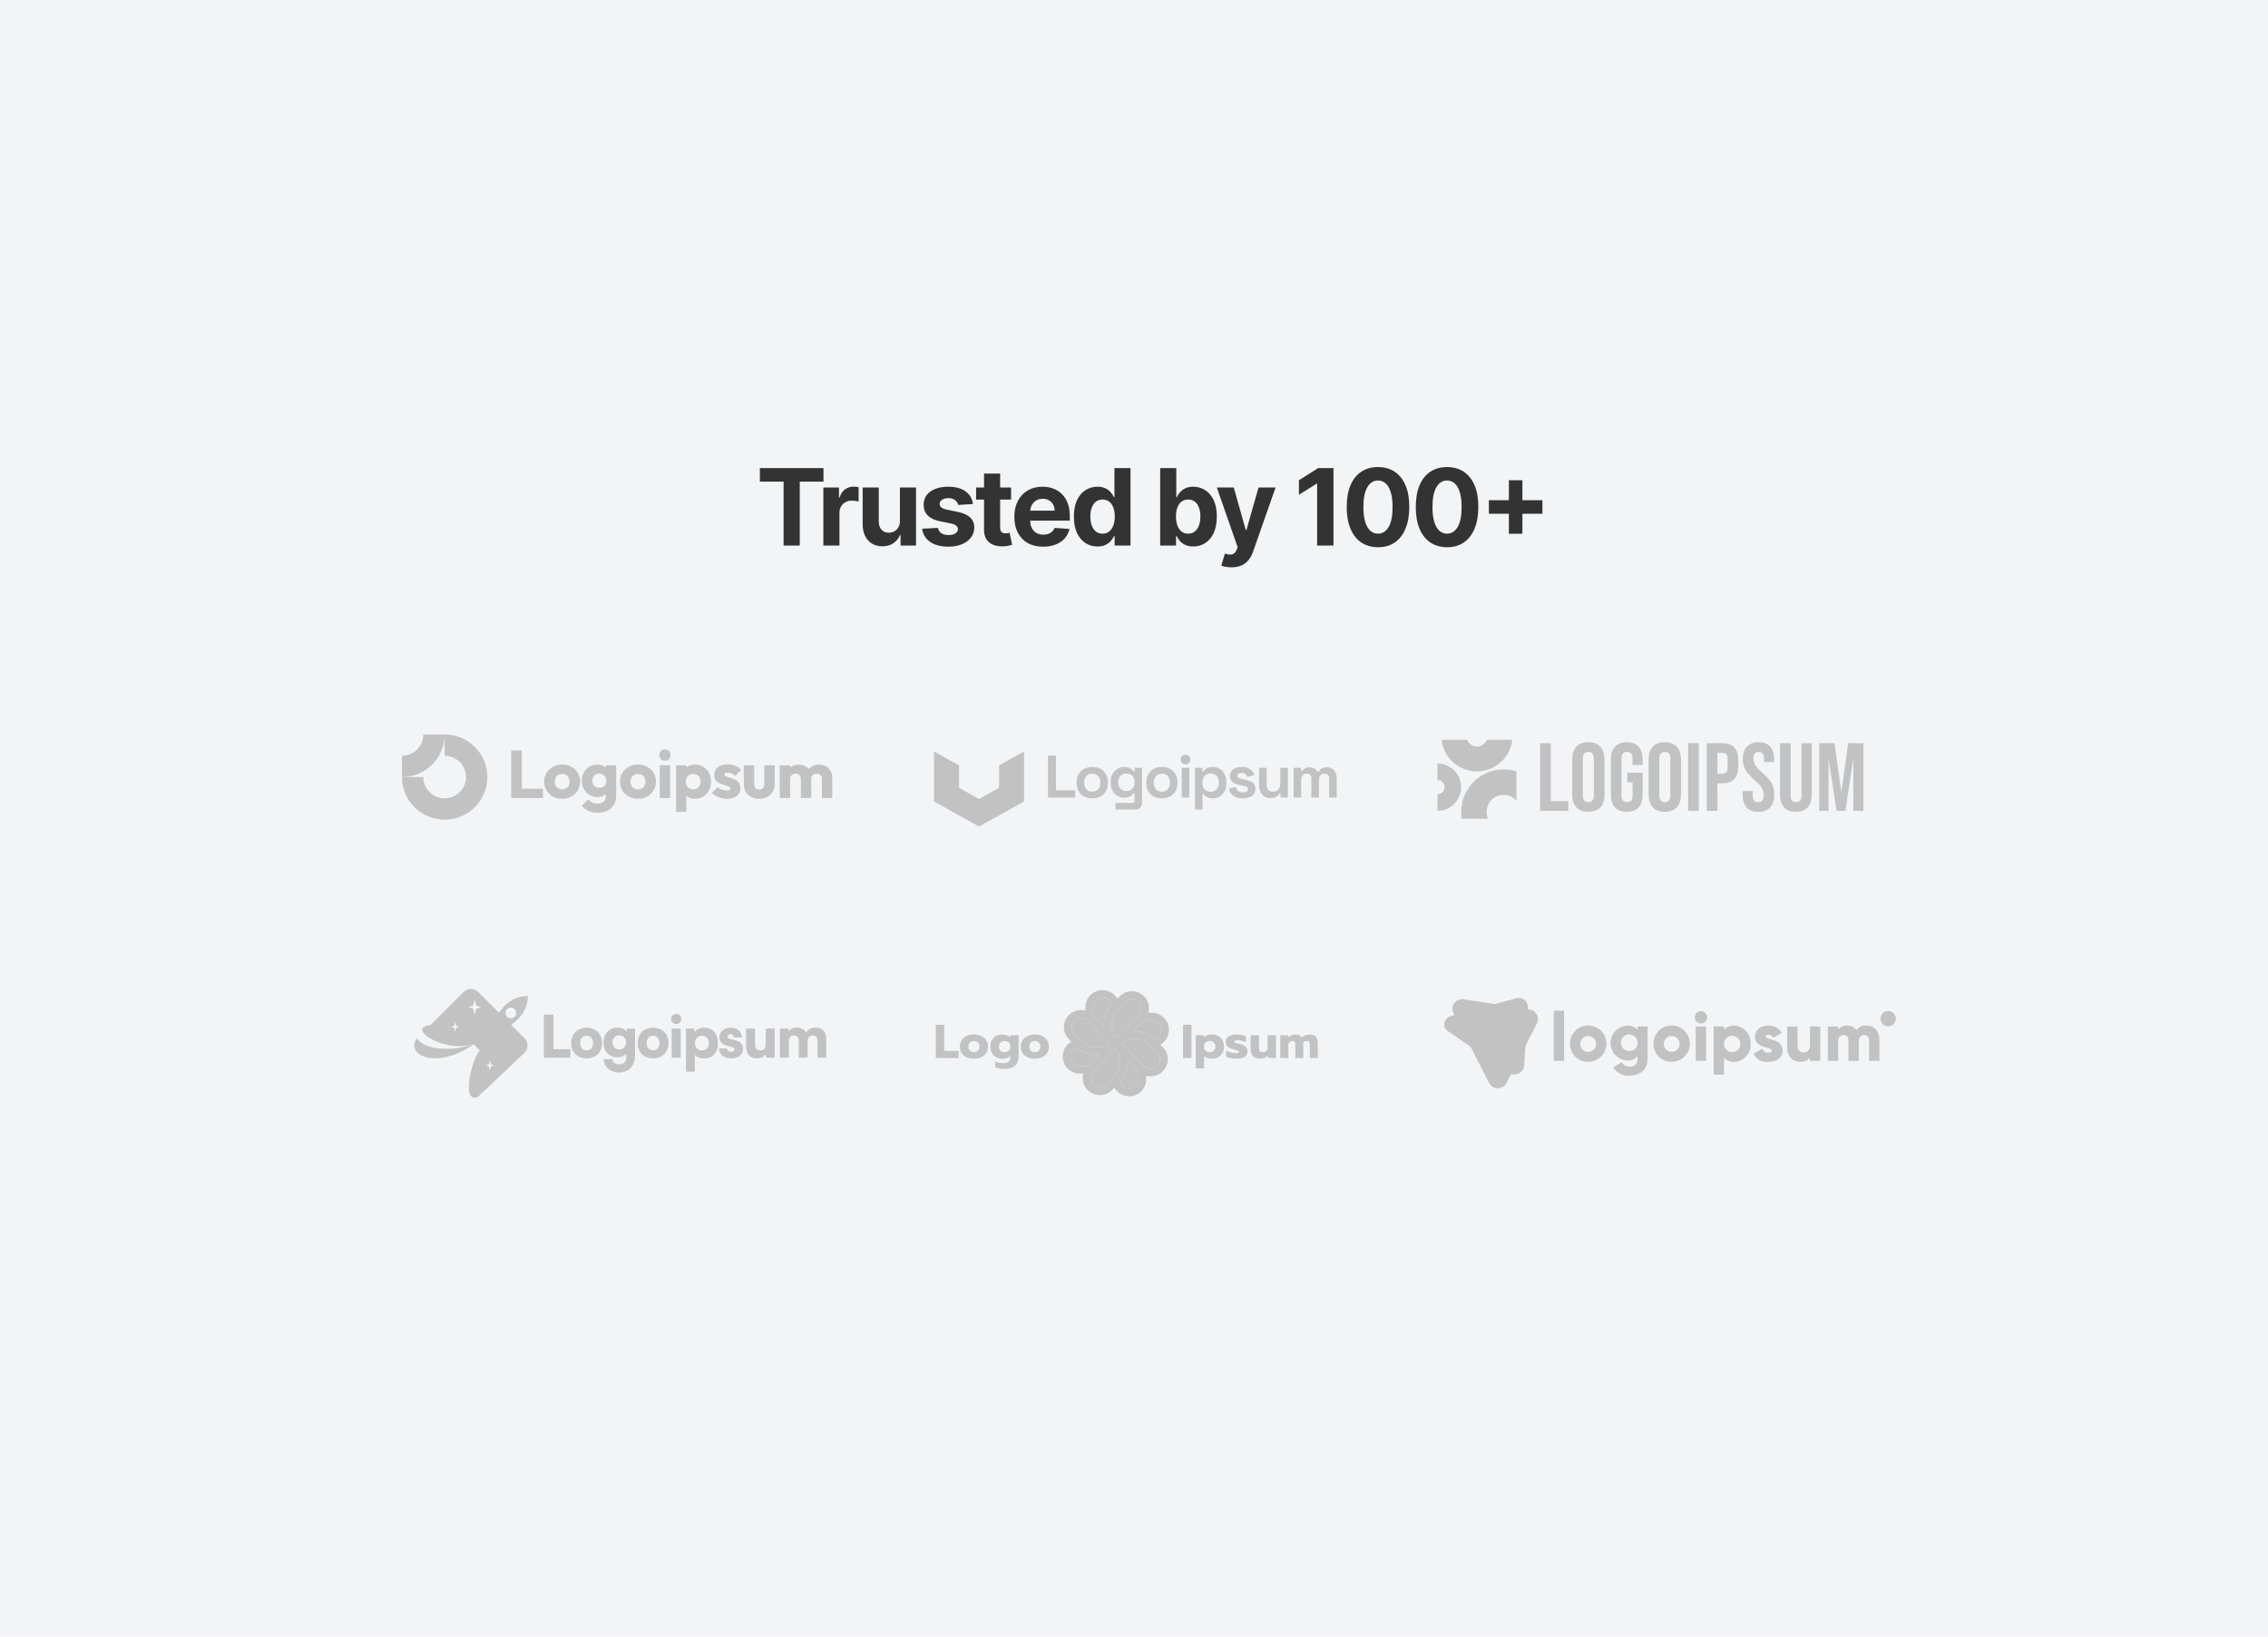 <svg width="852" height="615" viewBox="0 0 852 615" fill="none" xmlns="http://www.w3.org/2000/svg">
<rect width="852" height="615" fill="#F3F4F6"/>
<path d="M566.618 403.095L543.868 387.42C541.562 385.831 542.346 382.524 545.221 381.746L569.4 375.191C569.912 375.007 570.461 374.947 571.001 375.017C571.541 375.086 572.057 375.284 572.505 375.592C572.953 375.901 573.322 376.312 573.579 376.791C573.836 377.27 573.976 377.804 573.985 378.348L572.552 400.577C572.382 403.215 568.923 404.683 566.618 403.095Z" fill="#C2C2C2"/>
<path d="M559.402 406.964L545.999 380.784C545.693 380.185 545.558 379.513 545.61 378.842C545.661 378.172 545.897 377.528 546.292 376.983C546.686 376.438 547.224 376.012 547.845 375.753C548.466 375.493 549.147 375.41 549.813 375.513L574.651 379.342C575.223 379.43 575.766 379.653 576.235 379.991C576.704 380.33 577.086 380.775 577.349 381.289C577.612 381.804 577.75 382.374 577.75 382.952C577.749 383.53 577.612 384.099 577.349 384.614L565.906 406.965C565.599 407.563 565.133 408.064 564.559 408.414C563.985 408.763 563.326 408.948 562.654 408.948C561.982 408.948 561.323 408.763 560.749 408.413C560.175 408.063 559.709 407.562 559.402 406.964Z" fill="#C2C2C2"/>
<path d="M573.925 379.23L561.543 377.321L546.341 381.444L552.409 393.301L566.618 403.095C566.931 403.309 567.276 403.472 567.64 403.58L573.037 393.038L573.925 379.23Z" fill="#C2C2C2"/>
<path d="M636.642 382.29C636.642 381.83 636.778 381.381 637.034 380.998C637.289 380.616 637.653 380.318 638.078 380.142C638.503 379.966 638.971 379.92 639.423 380.01C639.874 380.1 640.289 380.321 640.614 380.646C640.939 380.971 641.161 381.385 641.251 381.836C641.341 382.287 641.295 382.754 641.118 383.179C640.942 383.604 640.644 383.967 640.261 384.222C639.879 384.478 639.429 384.614 638.969 384.614C638.353 384.608 637.765 384.361 637.33 383.926C636.895 383.492 636.648 382.904 636.642 382.29ZM637.03 385.75H640.909V398.663H637.03V385.75Z" fill="#C2C2C2"/>
<path d="M657.661 392.206C657.706 393.06 657.581 393.914 657.295 394.719C657.008 395.524 656.565 396.265 655.991 396.899C655.417 397.532 654.723 398.047 653.949 398.411C653.175 398.776 652.337 398.985 651.482 399.025C650.763 399.064 650.045 398.943 649.378 398.67C648.712 398.398 648.115 397.981 647.63 397.449V403.828H643.752V385.75H647.63V386.964C648.115 386.432 648.712 386.015 649.379 385.743C650.045 385.471 650.764 385.35 651.482 385.389C652.337 385.429 653.175 385.637 653.949 386.002C654.723 386.367 655.417 386.881 655.991 387.514C656.565 388.148 657.008 388.888 657.295 389.694C657.581 390.499 657.706 391.353 657.661 392.206ZM653.783 392.206C653.768 391.602 653.574 391.015 653.227 390.52C652.879 390.024 652.394 389.642 651.83 389.422C651.266 389.201 650.65 389.151 650.058 389.278C649.466 389.406 648.925 389.704 648.502 390.137C648.08 390.57 647.794 391.118 647.682 391.712C647.569 392.307 647.635 392.921 647.87 393.478C648.105 394.035 648.5 394.511 649.004 394.845C649.509 395.18 650.101 395.358 650.706 395.358C651.122 395.377 651.537 395.307 651.924 395.154C652.311 395.001 652.661 394.769 652.952 394.471C653.242 394.173 653.467 393.818 653.61 393.427C653.753 393.037 653.812 392.621 653.783 392.206Z" fill="#C2C2C2"/>
<path d="M669.63 394.787C669.63 397.757 667.045 399.023 664.252 399.023C663.125 399.125 661.992 398.886 661.001 398.338C660.01 397.79 659.207 396.958 658.694 395.948L662.055 394.038C662.192 394.505 662.484 394.91 662.884 395.187C663.284 395.464 663.767 395.595 664.252 395.558C665.183 395.558 665.647 395.273 665.647 394.758C665.647 393.337 659.288 394.086 659.288 389.618C659.288 386.803 661.666 385.383 664.36 385.383C665.371 385.351 666.372 385.591 667.258 386.077C668.145 386.563 668.885 387.277 669.401 388.146L666.093 389.928C665.948 389.589 665.706 389.3 665.398 389.097C665.09 388.895 664.729 388.787 664.36 388.788C663.688 388.788 663.275 389.041 663.275 389.511C663.271 390.993 669.63 390.012 669.63 394.787Z" fill="#C2C2C2"/>
<path d="M683.804 385.75V398.663H679.926V397.447C679.479 397.983 678.909 398.405 678.266 398.679C677.625 398.952 676.926 399.07 676.229 399.023C673.618 399.023 671.395 397.163 671.395 393.676V385.75H675.272V393.111C675.239 393.419 675.275 393.73 675.375 394.023C675.475 394.316 675.638 394.583 675.852 394.807C676.066 395.031 676.326 395.205 676.614 395.318C676.903 395.431 677.213 395.48 677.522 395.461C678.944 395.461 679.931 394.635 679.931 392.801V385.75H683.804Z" fill="#C2C2C2"/>
<path d="M706.032 390.733V398.662H702.154V391.07C702.154 389.779 701.533 388.952 700.292 388.952C698.999 388.952 698.276 389.857 698.276 391.38V398.662H694.397V391.07C694.397 389.779 693.777 388.952 692.535 388.952C691.243 388.952 690.519 389.857 690.519 391.38V398.662H686.641V385.75H690.525V386.933C690.927 386.406 691.455 385.989 692.06 385.718C692.665 385.447 693.329 385.332 693.99 385.384C694.653 385.352 695.315 385.491 695.909 385.79C696.502 386.089 697.008 386.536 697.377 387.088C697.807 386.51 698.376 386.051 699.032 385.753C699.687 385.455 700.409 385.328 701.127 385.384C704.094 385.389 706.032 387.506 706.032 390.733Z" fill="#C2C2C2"/>
<path d="M709.318 385.671C710.908 385.671 712.196 384.383 712.196 382.795C712.196 381.207 710.908 379.92 709.318 379.92C707.727 379.92 706.439 381.207 706.439 382.795C706.439 384.383 707.727 385.671 709.318 385.671Z" fill="#C2C2C2"/>
<path d="M583.695 379.811H587.574V398.663H583.695V379.811ZM589.771 392.207C589.767 390.853 590.165 389.528 590.914 388.401C591.664 387.273 592.732 386.393 593.983 385.872C595.234 385.351 596.612 385.212 597.941 385.474C599.271 385.735 600.493 386.385 601.453 387.341C602.413 388.297 603.067 389.515 603.333 390.843C603.599 392.17 603.465 393.547 602.947 394.798C602.43 396.049 601.552 397.118 600.425 397.871C599.299 398.623 597.974 399.025 596.619 399.025C595.719 399.035 594.826 398.865 593.992 398.526C593.158 398.187 592.4 397.686 591.763 397.051C591.125 396.416 590.621 395.661 590.279 394.829C589.937 393.997 589.764 393.106 589.771 392.207ZM599.596 392.207C599.581 391.623 599.394 391.056 599.058 390.578C598.722 390.1 598.253 389.731 597.708 389.518C597.163 389.305 596.568 389.257 595.996 389.38C595.425 389.504 594.902 389.792 594.494 390.211C594.086 390.629 593.81 391.158 593.702 391.732C593.593 392.306 593.656 392.899 593.883 393.438C594.11 393.976 594.492 394.435 594.979 394.759C595.466 395.082 596.038 395.254 596.622 395.254C597.023 395.266 597.422 395.194 597.793 395.044C598.164 394.894 598.5 394.669 598.78 394.382C599.06 394.096 599.278 393.755 599.419 393.38C599.56 393.006 599.622 392.606 599.601 392.207H599.596ZM618.934 385.747V398.014C618.934 402.353 615.547 404.186 612.109 404.186C610.899 404.277 609.687 404.033 608.606 403.482C607.525 402.931 606.617 402.093 605.981 401.061L609.29 399.149C609.557 399.688 609.982 400.133 610.509 400.424C611.036 400.715 611.639 400.838 612.238 400.777C612.62 400.829 613.009 400.795 613.377 400.677C613.744 400.558 614.08 400.36 614.36 400.094C614.64 399.829 614.856 399.505 614.994 399.145C615.132 398.785 615.187 398.398 615.155 398.014V396.826C614.7 397.381 614.122 397.822 613.467 398.113C612.811 398.405 612.096 398.539 611.38 398.505C609.673 398.451 608.055 397.737 606.866 396.513C605.678 395.288 605.014 393.65 605.014 391.945C605.014 390.24 605.678 388.602 606.866 387.377C608.055 386.153 609.673 385.439 611.38 385.386C612.096 385.351 612.811 385.485 613.467 385.777C614.122 386.068 614.7 386.509 615.155 387.064V385.747H618.934ZM615.16 391.944C615.185 391.321 615.024 390.704 614.695 390.173C614.367 389.642 613.887 389.221 613.317 388.964C612.748 388.708 612.114 388.627 611.498 388.733C610.883 388.839 610.313 389.127 609.862 389.559C609.411 389.991 609.099 390.548 608.968 391.158C608.837 391.769 608.891 392.404 609.124 392.983C609.357 393.562 609.758 394.059 610.276 394.408C610.793 394.758 611.404 394.945 612.029 394.945C612.436 394.974 612.845 394.917 613.229 394.778C613.613 394.639 613.964 394.422 614.259 394.14C614.554 393.857 614.787 393.517 614.942 393.139C615.097 392.762 615.171 392.356 615.16 391.948V391.944ZM621.13 392.198C621.126 390.844 621.524 389.519 622.274 388.392C623.024 387.264 624.092 386.384 625.342 385.863C626.593 385.342 627.971 385.204 629.301 385.465C630.63 385.727 631.853 386.376 632.812 387.332C633.772 388.288 634.427 389.506 634.693 390.834C634.959 392.161 634.824 393.538 634.307 394.789C633.789 396.04 632.911 397.109 631.785 397.862C630.658 398.615 629.333 399.016 627.978 399.016C627.079 399.026 626.186 398.856 625.353 398.518C624.52 398.18 623.763 397.679 623.125 397.045C622.488 396.411 621.983 395.657 621.641 394.826C621.298 393.995 621.125 393.105 621.13 392.207V392.198ZM630.955 392.198C630.94 391.614 630.753 391.047 630.418 390.568C630.082 390.089 629.612 389.72 629.067 389.507C628.522 389.294 627.926 389.246 627.354 389.369C626.782 389.492 626.259 389.781 625.851 390.2C625.443 390.618 625.167 391.148 625.058 391.722C624.95 392.297 625.013 392.89 625.24 393.429C625.468 393.967 625.849 394.427 626.337 394.75C626.824 395.073 627.397 395.245 627.982 395.245C628.381 395.256 628.778 395.184 629.148 395.034C629.518 394.884 629.854 394.66 630.133 394.374C630.412 394.089 630.629 393.749 630.771 393.376C630.912 393.003 630.975 392.605 630.955 392.207V392.198Z" fill="#C2C2C2"/>
<path fill-rule="evenodd" clip-rule="evenodd" d="M422.676 376.407C424.064 375.02 426.314 375.02 427.701 376.407C429.089 377.795 429.089 380.045 427.701 381.433L419.241 389.894C416.811 386.638 417.075 382.008 420.032 379.051L422.676 376.407Z" fill="#C2C2C2"/>
<path fill-rule="evenodd" clip-rule="evenodd" d="M434.771 395.497C436.159 396.884 436.159 399.134 434.771 400.522C433.384 401.91 431.133 401.91 429.746 400.522L421.285 392.061C424.54 389.632 429.17 389.896 432.127 392.853L434.771 395.497Z" fill="#C2C2C2"/>
<path fill-rule="evenodd" clip-rule="evenodd" d="M415.682 407.592C414.294 408.98 412.044 408.98 410.657 407.592C409.269 406.205 409.269 403.955 410.657 402.567L419.117 394.106C421.547 397.362 421.283 401.992 418.326 404.949L415.682 407.592Z" fill="#C2C2C2"/>
<path fill-rule="evenodd" clip-rule="evenodd" d="M403.586 388.503C402.198 387.115 402.198 384.865 403.586 383.477C404.974 382.09 407.224 382.09 408.612 383.477L417.073 391.938C413.817 394.367 409.187 394.104 406.23 391.147L403.586 388.503Z" fill="#C2C2C2"/>
<path fill-rule="evenodd" clip-rule="evenodd" d="M420.785 406.556C422.831 404.281 423.782 401.37 423.638 398.503L427.701 402.567C427.711 402.577 427.721 402.587 427.732 402.597V405.498C427.732 407.461 426.141 409.052 424.178 409.052C422.584 409.052 421.235 408.002 420.785 406.556Z" fill="#C2C2C2"/>
<path fill-rule="evenodd" clip-rule="evenodd" d="M404.623 393.606C406.898 395.652 409.809 396.603 412.676 396.459L408.612 400.523C408.602 400.533 408.592 400.543 408.582 400.553H405.681C403.718 400.553 402.127 398.962 402.127 396.999C402.127 395.405 403.177 394.056 404.623 393.606Z" fill="#C2C2C2"/>
<path fill-rule="evenodd" clip-rule="evenodd" d="M433.735 390.394C431.46 388.348 428.549 387.397 425.683 387.541L429.746 383.478C429.756 383.468 429.766 383.457 429.776 383.447H432.677C434.64 383.447 436.231 385.038 436.231 387.001C436.231 388.595 435.181 389.944 433.735 390.394Z" fill="#C2C2C2"/>
<path fill-rule="evenodd" clip-rule="evenodd" d="M417.573 377.444C415.527 379.719 414.576 382.63 414.72 385.497L410.656 381.433C410.646 381.423 410.636 381.413 410.626 381.403V378.502C410.626 376.539 412.217 374.948 414.18 374.948C415.774 374.948 417.123 375.998 417.573 377.444Z" fill="#C2C2C2"/>
<path fill-rule="evenodd" clip-rule="evenodd" d="M414.18 372.057C410.621 372.057 407.735 374.943 407.735 378.502V379.756C405.594 379.196 403.221 379.755 401.542 381.433C399.026 383.95 399.026 388.031 401.542 390.548L402.429 391.434C400.519 392.553 399.236 394.626 399.236 396.999C399.236 400.559 402.122 403.444 405.681 403.444H406.935C406.375 405.586 406.934 407.959 408.612 409.637C411.129 412.154 415.21 412.154 417.727 409.637L420.371 406.993C422.703 404.661 423.792 401.557 423.638 398.503L427.702 402.567C430.219 405.084 434.299 405.084 436.816 402.567C439.333 400.05 439.333 395.969 436.816 393.452L435.93 392.566C437.839 391.448 439.122 389.374 439.122 387.001C439.122 383.442 436.236 380.556 432.677 380.556H431.424C431.983 378.415 431.424 376.041 429.746 374.363C427.229 371.846 423.149 371.846 420.632 374.363L417.988 377.007C415.656 379.339 414.567 382.443 414.72 385.497L410.657 381.433C410.647 381.423 410.637 381.413 410.626 381.403V378.502C410.626 376.539 412.217 374.948 414.18 374.948C415.774 374.948 417.123 375.998 417.573 377.444C417.707 377.295 417.845 377.15 417.988 377.007L419.745 375.25C418.627 373.34 416.553 372.057 414.18 372.057ZM429.776 383.447C429.766 383.457 429.756 383.468 429.746 383.478L425.683 387.541C428.549 387.397 431.46 388.348 433.735 390.394C435.181 389.944 436.231 388.595 436.231 387.001C436.231 385.038 434.64 383.447 432.677 383.447H429.776ZM408.582 400.553C408.592 400.543 408.602 400.533 408.612 400.522L412.676 396.459C409.809 396.603 406.898 395.652 404.623 393.606C403.177 394.056 402.128 395.405 402.128 396.999C402.128 398.962 403.719 400.553 405.681 400.553H408.582ZM424.179 411.943C421.805 411.943 419.732 410.66 418.613 408.751L420.371 406.993C420.513 406.85 420.652 406.705 420.785 406.556C421.235 408.002 422.584 409.052 424.179 409.052C426.141 409.052 427.732 407.461 427.732 405.498V402.597C428.565 403.419 429.566 403.968 430.623 404.245V405.498C430.623 409.058 427.738 411.943 424.179 411.943ZM427.702 376.408C426.314 375.02 424.064 375.02 422.676 376.408L420.032 379.051C417.075 382.008 416.812 386.639 419.241 389.894L427.702 381.433C429.089 380.045 429.089 377.795 427.702 376.408ZM434.771 400.522C436.159 399.135 436.159 396.885 434.771 395.497L432.128 392.853C429.171 389.896 424.541 389.632 421.285 392.061L429.746 400.522C431.134 401.91 433.384 401.91 434.771 400.522ZM415.682 407.592C414.295 408.98 412.045 408.98 410.657 407.592C409.269 406.205 409.269 403.955 410.657 402.567L419.118 394.106C421.547 397.362 421.283 401.992 418.326 404.949L415.682 407.592ZM403.587 383.478C402.199 384.866 402.199 387.116 403.587 388.503L406.231 391.147C409.188 394.104 413.818 394.368 417.073 391.939L408.612 383.478C407.225 382.09 404.975 382.09 403.587 383.478Z" fill="#C2C2C2"/>
<path d="M351.533 385.09H354.693V394.911H360.122V397.572H351.533V385.09Z" fill="#C2C2C2"/>
<path d="M365.86 397.839C364.801 397.839 363.872 397.649 363.075 397.268C362.277 396.875 361.658 396.339 361.218 395.661C360.789 394.97 360.575 394.179 360.575 393.286C360.575 392.393 360.789 391.607 361.218 390.929C361.658 390.238 362.277 389.703 363.075 389.322C363.872 388.929 364.801 388.732 365.86 388.732C366.92 388.732 367.848 388.929 368.646 389.322C369.444 389.703 370.057 390.238 370.485 390.929C370.926 391.607 371.146 392.393 371.146 393.286C371.146 394.179 370.926 394.97 370.485 395.661C370.057 396.339 369.444 396.875 368.646 397.268C367.848 397.649 366.92 397.839 365.86 397.839ZM365.86 395.393C366.491 395.393 366.991 395.208 367.36 394.839C367.741 394.458 367.932 393.941 367.932 393.286C367.932 392.631 367.741 392.119 367.36 391.75C366.991 391.369 366.491 391.179 365.86 391.179C365.229 391.179 364.723 391.369 364.343 391.75C363.973 392.119 363.789 392.631 363.789 393.286C363.789 393.941 363.973 394.458 364.343 394.839C364.723 395.208 365.229 395.393 365.86 395.393Z" fill="#C2C2C2"/>
<path d="M377.049 401.679C376.478 401.679 375.901 401.625 375.317 401.518C374.746 401.411 374.252 401.268 373.835 401.089V398.911C374.776 399.315 375.847 399.518 377.049 399.518C377.918 399.518 378.543 399.339 378.924 398.982C379.317 398.625 379.514 398.101 379.514 397.411V396.893C379.168 397.191 378.74 397.423 378.228 397.589C377.728 397.756 377.192 397.839 376.621 397.839C375.716 397.839 374.919 397.649 374.228 397.268C373.538 396.887 372.996 396.351 372.603 395.661C372.222 394.97 372.032 394.179 372.032 393.286C372.032 392.381 372.222 391.584 372.603 390.893C372.984 390.203 373.52 389.673 374.21 389.304C374.901 388.923 375.692 388.732 376.585 388.732C377.811 388.732 378.823 389.107 379.621 389.857V389H382.656V396.982C382.656 398.47 382.198 399.625 381.281 400.446C380.377 401.268 378.966 401.679 377.049 401.679ZM377.407 395.411C377.895 395.411 378.329 395.286 378.71 395.036C379.091 394.786 379.359 394.453 379.514 394.036V392.536C379.347 392.119 379.073 391.792 378.692 391.554C378.311 391.304 377.883 391.179 377.407 391.179C376.764 391.179 376.246 391.369 375.853 391.75C375.46 392.119 375.264 392.625 375.264 393.268C375.264 393.923 375.46 394.447 375.853 394.839C376.246 395.22 376.764 395.411 377.407 395.411Z" fill="#C2C2C2"/>
<path d="M388.739 397.839C387.68 397.839 386.751 397.649 385.954 397.268C385.156 396.875 384.537 396.339 384.097 395.661C383.668 394.97 383.454 394.179 383.454 393.286C383.454 392.393 383.668 391.607 384.097 390.929C384.537 390.238 385.156 389.703 385.954 389.322C386.751 388.929 387.68 388.732 388.739 388.732C389.799 388.732 390.727 388.929 391.525 389.322C392.322 389.703 392.936 390.238 393.364 390.929C393.805 391.607 394.025 392.393 394.025 393.286C394.025 394.179 393.805 394.97 393.364 395.661C392.936 396.339 392.322 396.875 391.525 397.268C390.727 397.649 389.799 397.839 388.739 397.839ZM388.739 395.393C389.37 395.393 389.87 395.208 390.239 394.839C390.62 394.458 390.811 393.941 390.811 393.286C390.811 392.631 390.62 392.119 390.239 391.75C389.87 391.369 389.37 391.179 388.739 391.179C388.108 391.179 387.602 391.369 387.221 391.75C386.852 392.119 386.668 392.631 386.668 393.286C386.668 393.941 386.852 394.458 387.221 394.839C387.602 395.208 388.108 395.393 388.739 395.393Z" fill="#C2C2C2"/>
<path d="M444.432 385.09H447.593V397.572H444.432V385.09Z" fill="#C2C2C2"/>
<path d="M449.193 389H452.229V389.857C453.026 389.107 454.038 388.732 455.264 388.732C456.157 388.732 456.949 388.923 457.639 389.304C458.33 389.673 458.865 390.203 459.246 390.893C459.627 391.572 459.818 392.363 459.818 393.268C459.818 394.161 459.627 394.958 459.246 395.661C458.865 396.351 458.33 396.887 457.639 397.268C456.961 397.649 456.169 397.839 455.264 397.839C454.693 397.839 454.145 397.75 453.622 397.571C453.11 397.405 452.681 397.173 452.336 396.875V401.482H449.193V389ZM454.443 395.393C455.086 395.393 455.604 395.203 455.996 394.822C456.389 394.441 456.586 393.923 456.586 393.268C456.586 392.613 456.389 392.101 455.996 391.732C455.604 391.351 455.086 391.161 454.443 391.161C453.967 391.161 453.538 391.286 453.157 391.536C452.776 391.774 452.503 392.101 452.336 392.518V394.036C452.503 394.453 452.776 394.786 453.157 395.036C453.538 395.274 453.967 395.393 454.443 395.393Z" fill="#C2C2C2"/>
<path d="M464.503 397.839C463.813 397.839 463.093 397.768 462.343 397.625C461.593 397.494 460.997 397.304 460.557 397.054V394.75C461.045 395.036 461.628 395.274 462.307 395.464C462.997 395.643 463.628 395.732 464.2 395.732C464.616 395.732 464.92 395.702 465.11 395.643C465.301 395.583 465.396 395.464 465.396 395.286C465.396 395.143 465.331 395.03 465.2 394.947C465.081 394.851 464.854 394.756 464.521 394.661C464.2 394.554 463.825 394.441 463.396 394.322C462.67 394.107 462.099 393.887 461.682 393.661C461.265 393.435 460.956 393.149 460.753 392.804C460.551 392.459 460.45 392.024 460.45 391.5C460.45 390.572 460.813 389.881 461.539 389.429C462.277 388.965 463.283 388.732 464.557 388.732C465.176 388.732 465.825 388.798 466.503 388.929C467.194 389.06 467.711 389.232 468.057 389.447V391.715C467.7 391.476 467.223 391.28 466.628 391.125C466.045 390.97 465.497 390.893 464.985 390.893C464.581 390.893 464.265 390.935 464.039 391.018C463.813 391.09 463.7 391.22 463.7 391.411C463.7 391.59 463.813 391.726 464.039 391.822C464.265 391.917 464.67 392.036 465.253 392.179C465.634 392.274 465.795 392.316 465.735 392.304C466.497 392.506 467.086 392.732 467.503 392.982C467.92 393.232 468.211 393.53 468.378 393.875C468.557 394.208 468.646 394.637 468.646 395.161C468.646 395.982 468.289 396.637 467.575 397.125C466.872 397.601 465.848 397.839 464.503 397.839Z" fill="#C2C2C2"/>
<path d="M473.338 397.84C472.16 397.84 471.273 397.512 470.678 396.857C470.095 396.203 469.803 395.34 469.803 394.268V389H472.946V393.911C472.946 394.899 473.392 395.393 474.285 395.393C474.69 395.393 475.059 395.298 475.392 395.107C475.725 394.917 475.999 394.637 476.213 394.268V389H479.356V397.572H476.321V396.643C475.952 397.036 475.505 397.334 474.981 397.536C474.458 397.738 473.91 397.84 473.338 397.84Z" fill="#C2C2C2"/>
<path d="M480.965 389H483.876V389.929C484.233 389.548 484.644 389.256 485.108 389.054C485.572 388.84 486.066 388.732 486.59 388.732C487.233 388.732 487.745 388.828 488.126 389.018C488.519 389.209 488.834 389.494 489.072 389.875C489.429 389.518 489.864 389.238 490.376 389.036C490.888 388.834 491.406 388.732 491.929 388.732C493.06 388.732 493.864 389.024 494.34 389.607C494.816 390.179 495.054 391.006 495.054 392.089V397.571H492.054V392.536C492.054 392.06 491.965 391.715 491.786 391.5C491.608 391.286 491.31 391.179 490.894 391.179C490.358 391.179 489.923 391.369 489.59 391.75C489.602 391.953 489.608 392.262 489.608 392.679V397.571H486.608V392.411C486.608 391.97 486.531 391.655 486.376 391.465C486.221 391.274 485.947 391.179 485.555 391.179C484.947 391.179 484.424 391.518 483.983 392.197V397.571H480.965V389Z" fill="#C2C2C2"/>
<path fill-rule="evenodd" clip-rule="evenodd" d="M179.605 372.724C178.111 371.231 175.689 371.231 174.196 372.725L161.735 385.192L161.724 385.188L161.685 385.193C161.701 385.2 161.717 385.208 161.733 385.216C159.547 385.445 158.619 386.102 158.609 386.945C158.613 387.259 158.741 387.598 158.978 387.95L158.966 387.961C160.954 390.959 170.799 394.913 177.764 392.234C172.544 394.844 160.25 395.361 156.639 390.293C155.855 391.142 155.527 392.256 155.651 393.328C156.605 398.585 167.269 400.019 177.933 392.402L180.241 394.71C177.369 397.66 173.128 414.797 179.43 412.18C179.58 412.079 179.707 411.988 179.879 411.857L180.16 411.592C180.144 411.596 180.128 411.6 180.112 411.604L196.992 395.668C198.559 394.188 198.595 391.706 197.07 390.182L179.605 372.724ZM177.766 377.917L178.343 375.61L178.92 377.917L180.651 378.494L178.92 379.071L178.343 381.379L177.766 379.071L176.036 378.494L177.766 377.917ZM170.625 385.451L171.01 383.912L171.395 385.451L172.549 385.835L171.395 386.22L171.01 387.758L170.625 386.22L169.472 385.835L170.625 385.451ZM184.021 398.428L183.636 399.966L182.483 400.351L183.636 400.735L184.021 402.274L184.406 400.735L185.56 400.351L184.406 399.966L184.021 398.428Z" fill="#C2C2C2"/>
<path d="M207.898 381.275H204.316V397.439H214.232V394.271H207.898V381.275Z" fill="#C2C2C2"/>
<path d="M214.574 391.956C214.574 395.407 216.89 397.701 220.384 397.701C223.857 397.701 226.172 395.407 226.172 391.956C226.172 388.505 223.857 386.19 220.384 386.19C216.89 386.19 214.574 388.505 214.574 391.956ZM217.96 391.934C217.96 390.296 218.921 389.204 220.384 389.204C221.826 389.204 222.787 390.296 222.787 391.934C222.787 393.594 221.826 394.687 220.384 394.687C218.921 394.687 217.96 393.594 217.96 391.934Z" fill="#C2C2C2"/>
<path d="M226.714 391.782C226.714 395.08 228.854 397.308 231.89 397.308C233.354 397.308 234.62 396.784 235.254 395.932V397.439C235.254 398.946 234.315 399.951 232.655 399.951C231.169 399.951 230.143 399.252 230.077 398.007H226.67C226.976 400.999 229.291 403.009 232.458 403.009C236.193 403.009 238.552 400.584 238.552 396.74V386.518H235.516L235.341 387.632C234.73 386.736 233.441 386.146 231.956 386.146C228.898 386.146 226.714 388.44 226.714 391.782ZM230.121 391.694C230.121 390.122 231.169 389.073 232.502 389.073C234.053 389.073 235.188 390.1 235.188 391.694C235.188 393.289 234.074 394.381 232.524 394.381C231.191 394.381 230.121 393.289 230.121 391.694Z" fill="#C2C2C2"/>
<path d="M239.533 391.956C239.533 395.407 241.848 397.701 245.343 397.701C248.816 397.701 251.131 395.407 251.131 391.956C251.131 388.505 248.816 386.19 245.343 386.19C241.848 386.19 239.533 388.505 239.533 391.956ZM242.918 391.934C242.918 390.296 243.879 389.204 245.343 389.204C246.784 389.204 247.745 390.296 247.745 391.934C247.745 393.594 246.784 394.687 245.343 394.687C243.879 394.687 242.918 393.594 242.918 391.934Z" fill="#C2C2C2"/>
<path d="M254.031 384.814C255.079 384.814 255.931 383.962 255.931 382.892C255.931 381.822 255.079 380.992 254.031 380.992C252.961 380.992 252.109 381.822 252.109 382.892C252.109 383.962 252.961 384.814 254.031 384.814ZM252.327 397.439H255.713V386.518H252.327V397.439Z" fill="#C2C2C2"/>
<path d="M257.683 402.681H261.003V396.346C261.637 397.176 263.078 397.744 264.586 397.744C267.84 397.744 269.806 395.254 269.718 391.803C269.631 388.287 267.6 386.168 264.564 386.168C263.013 386.168 261.55 386.845 260.938 387.85L260.763 386.517H257.683V402.681ZM261.069 391.978C261.069 390.34 262.161 389.248 263.734 389.248C265.328 389.248 266.333 390.362 266.333 391.978C266.333 393.594 265.328 394.708 263.734 394.708C262.161 394.708 261.069 393.616 261.069 391.978Z" fill="#C2C2C2"/>
<path d="M270.077 393.987C270.164 396.194 271.912 397.722 274.664 397.722C277.307 397.722 279.142 396.325 279.142 394.075C279.142 392.459 278.18 391.388 276.389 390.951L274.445 390.471C273.746 390.296 273.31 390.121 273.31 389.554C273.31 388.986 273.768 388.614 274.445 388.614C275.21 388.614 275.712 389.117 275.69 389.859H278.727C278.639 387.588 276.914 386.168 274.511 386.168C272.086 386.168 270.274 387.61 270.274 389.794C270.274 391.257 271.082 392.459 273.244 393.026L275.166 393.529C275.734 393.682 275.974 393.944 275.974 394.315C275.974 394.861 275.472 395.211 274.62 395.211C273.637 395.211 273.113 394.752 273.113 393.987H270.077Z" fill="#C2C2C2"/>
<path d="M284.29 397.723C285.623 397.723 286.955 397.111 287.632 396.215L287.851 397.439H291.018V386.518H287.654V392.197C287.654 393.835 287.173 394.73 285.623 394.73C284.421 394.73 283.635 394.184 283.635 392.153V386.518H280.271V393.376C280.271 395.975 281.713 397.723 284.29 397.723Z" fill="#C2C2C2"/>
<path d="M296.352 397.439V391.476C296.352 389.641 297.335 389.117 298.296 389.117C299.366 389.117 300.065 389.772 300.065 391.126V397.439H303.385V391.476C303.385 389.619 304.346 389.095 305.307 389.095C306.377 389.095 307.098 389.75 307.098 391.126V397.439H310.375V390.296C310.375 387.806 309.064 386.146 306.246 386.146C304.674 386.146 303.385 386.911 302.817 388.09C302.162 386.911 301.026 386.146 299.213 386.146C298.012 386.146 296.898 386.692 296.243 387.566L296.112 386.518H292.966V397.439H296.352Z" fill="#C2C2C2"/>
<path fill-rule="evenodd" clip-rule="evenodd" d="M198.292 374.251C194.683 374.251 191.261 375.854 188.95 378.627L180.731 388.49L185.477 381.37L177.599 384.747C176.599 385.176 176.348 386.479 177.117 387.249L179.653 389.784L178.358 391.337L181.206 394.185L182.759 392.89L185.294 395.426C186.064 396.195 187.368 395.944 187.796 394.944L191.173 387.066L184.054 391.812L193.916 383.593C196.689 381.282 198.292 377.86 198.292 374.251ZM190.461 382.083C191.247 382.869 192.522 382.869 193.308 382.083C194.095 381.296 194.095 380.021 193.308 379.235C192.522 378.449 191.247 378.449 190.461 379.235C189.674 380.021 189.674 381.296 190.461 382.083Z" fill="#C2C2C2"/>
<path opacity="0.6" d="M156.548 390.161C158.433 396.621 169.897 396.284 177.761 392.235C172.495 394.867 160.037 395.369 156.548 390.161Z" fill="#C2C2C2"/>
<path opacity="0.6" d="M179.43 412.18C174.119 414.385 176.295 402.564 178.83 397.024C176.982 401.949 175.405 412.804 180.16 411.592L179.879 411.857C179.707 411.988 179.58 412.079 179.43 412.18Z" fill="#C2C2C2"/>
<g clip-path="url(#clip0_29_142)">
<path d="M578.565 279.274H582.56V301.063H589.133V304.695H578.565V279.274Z" fill="#C2C2C2"/>
<path d="M596.681 305.059C594.72 305.059 593.219 304.502 592.178 303.388C591.137 302.274 590.617 300.701 590.617 298.667V285.303C590.617 283.269 591.137 281.696 592.178 280.582C593.219 279.468 594.72 278.912 596.681 278.912C598.642 278.912 600.143 279.468 601.184 280.582C602.225 281.696 602.746 283.269 602.746 285.303V298.667C602.746 300.701 602.225 302.274 601.184 303.388C600.143 304.502 598.642 305.059 596.681 305.059ZM596.681 301.427C598.061 301.427 598.751 300.592 598.751 298.921V285.049C598.751 283.378 598.061 282.543 596.681 282.543C595.301 282.543 594.611 283.378 594.611 285.049V298.921C594.611 300.592 595.301 301.427 596.681 301.427Z" fill="#C2C2C2"/>
<path d="M611.112 305.059C609.176 305.059 607.699 304.514 606.682 303.424C605.665 302.311 605.157 300.725 605.157 298.667V285.303C605.157 283.245 605.665 281.672 606.682 280.582C607.699 279.468 609.176 278.912 611.112 278.912C613.049 278.912 614.526 279.468 615.543 280.582C616.56 281.672 617.068 283.245 617.068 285.303V287.482H613.291V285.049C613.291 283.378 612.601 282.543 611.221 282.543C609.841 282.543 609.151 283.378 609.151 285.049V298.958C609.151 300.604 609.841 301.427 611.221 301.427C612.601 301.427 613.291 300.604 613.291 298.958V293.982H611.294V290.351H617.068V298.667C617.068 300.725 616.56 302.311 615.543 303.424C614.526 304.514 613.049 305.059 611.112 305.059Z" fill="#C2C2C2"/>
<path d="M625.407 305.059C623.446 305.059 621.945 304.502 620.904 303.388C619.863 302.274 619.342 300.701 619.342 298.667V285.303C619.342 283.269 619.863 281.696 620.904 280.582C621.945 279.468 623.446 278.912 625.407 278.912C627.368 278.912 628.869 279.468 629.91 280.582C630.951 281.696 631.472 283.269 631.472 285.303V298.667C631.472 300.701 630.951 302.274 629.91 303.388C628.869 304.502 627.368 305.059 625.407 305.059ZM625.407 301.427C626.787 301.427 627.477 300.592 627.477 298.921V285.049C627.477 283.378 626.787 282.543 625.407 282.543C624.027 282.543 623.337 283.378 623.337 285.049V298.921C623.337 300.592 624.027 301.427 625.407 301.427Z" fill="#C2C2C2"/>
<path d="M634.181 279.274H638.175V304.695H634.181V279.274Z" fill="#C2C2C2"/>
<path d="M641.167 279.274H647.05C649.035 279.274 650.524 279.807 651.517 280.872C652.51 281.938 653.006 283.499 653.006 285.557V288.063C653.006 290.121 652.51 291.682 651.517 292.747C650.524 293.813 649.035 294.345 647.05 294.345H645.162V304.695H641.167V279.274ZM647.05 290.714C647.704 290.714 648.188 290.532 648.503 290.169C648.842 289.806 649.011 289.188 649.011 288.317V285.303C649.011 284.431 648.842 283.814 648.503 283.451C648.188 283.088 647.704 282.906 647.05 282.906H645.162V290.714H647.05Z" fill="#C2C2C2"/>
<path d="M660.51 305.059C658.574 305.059 657.109 304.514 656.116 303.424C655.124 302.311 654.627 300.725 654.627 298.667V297.214H658.404V298.958C658.404 300.604 659.094 301.427 660.474 301.427C661.152 301.427 661.66 301.233 661.999 300.846C662.362 300.434 662.544 299.781 662.544 298.885C662.544 297.82 662.302 296.888 661.818 296.089C661.334 295.266 660.438 294.285 659.13 293.147C657.484 291.695 656.334 290.387 655.68 289.225C655.027 288.039 654.7 286.707 654.7 285.23C654.7 283.221 655.208 281.672 656.225 280.582C657.242 279.468 658.719 278.912 660.656 278.912C662.568 278.912 664.009 279.468 664.977 280.582C665.97 281.672 666.466 283.245 666.466 285.303V286.356H662.689V285.049C662.689 284.177 662.52 283.548 662.181 283.16C661.842 282.749 661.346 282.543 660.692 282.543C659.36 282.543 658.695 283.354 658.695 284.976C658.695 285.896 658.937 286.756 659.421 287.555C659.929 288.354 660.837 289.322 662.145 290.46C663.815 291.912 664.965 293.232 665.595 294.418C666.224 295.605 666.539 296.997 666.539 298.594C666.539 300.677 666.018 302.274 664.977 303.388C663.96 304.502 662.471 305.059 660.51 305.059Z" fill="#C2C2C2"/>
<path d="M674.64 305.058C672.703 305.058 671.226 304.513 670.209 303.424C669.192 302.31 668.684 300.725 668.684 298.667V279.274H672.679V298.957C672.679 299.829 672.848 300.458 673.187 300.846C673.55 301.233 674.059 301.427 674.712 301.427C675.366 301.427 675.862 301.233 676.201 300.846C676.564 300.458 676.746 299.829 676.746 298.957V279.274H680.595V298.667C680.595 300.725 680.087 302.31 679.07 303.424C678.053 304.513 676.576 305.058 674.64 305.058Z" fill="#C2C2C2"/>
<path d="M683.44 279.274H689.142L691.684 297.468H691.756L694.299 279.274H700V304.695H696.223V285.448H696.151L693.245 304.695H689.904L686.999 285.448H686.927V304.695H683.44V279.274Z" fill="#C2C2C2"/>
<path d="M540 304.695C544.914 304.695 548.898 300.711 548.898 295.797C548.898 290.882 544.914 286.898 540 286.898V293.127C541.474 293.127 542.67 294.322 542.67 295.797C542.67 297.271 541.474 298.466 540 298.466V304.695Z" fill="#C2C2C2"/>
<path d="M569.661 289.865C568.141 289.383 566.521 289.123 564.841 289.123C556.036 289.123 548.898 296.261 548.898 305.066C548.898 305.95 548.97 306.817 549.109 307.661H559.014C558.661 306.869 558.464 305.99 558.464 305.066C558.464 301.544 561.319 298.689 564.841 298.689C566.766 298.689 568.492 299.542 569.661 300.89V289.865Z" fill="#C2C2C2"/>
<path d="M541.564 278C542.302 284.674 547.96 289.865 554.831 289.865C561.701 289.865 567.359 284.674 568.097 278H558.551C557.962 279.477 556.518 280.521 554.831 280.521C553.143 280.521 551.699 279.477 551.11 278H541.564Z" fill="#C2C2C2"/>
</g>
<g clip-path="url(#clip1_29_142)">
<path d="M350.879 301.182L350.879 282.394L360.273 287.613V296.015L367.788 300.243L375.303 296.015V287.613L384.697 282.394V301.182L367.788 310.576L350.879 301.182Z" fill="#C2C2C2"/>
<path d="M393.7 299.697V283.915H396.676V296.991H403.891V299.697H393.7Z" fill="#C2C2C2"/>
<path d="M410.316 300.013C409.204 300.013 408.204 299.787 407.317 299.336C406.431 298.885 405.732 298.231 405.221 297.375C404.71 296.518 404.454 295.488 404.454 294.286V293.925C404.454 292.723 404.71 291.693 405.221 290.837C405.732 289.98 406.431 289.326 407.317 288.875C408.204 288.424 409.204 288.199 410.316 288.199C411.428 288.199 412.428 288.424 413.314 288.875C414.201 289.326 414.9 289.98 415.411 290.837C415.922 291.693 416.178 292.723 416.178 293.925V294.286C416.178 295.488 415.922 296.518 415.411 297.375C414.9 298.231 414.201 298.885 413.314 299.336C412.428 299.787 411.428 300.013 410.316 300.013ZM410.316 297.487C411.188 297.487 411.909 297.209 412.48 296.653C413.052 296.082 413.337 295.27 413.337 294.218V293.993C413.337 292.941 413.052 292.137 412.48 291.581C411.924 291.009 411.203 290.724 410.316 290.724C409.444 290.724 408.723 291.009 408.152 291.581C407.58 292.137 407.295 292.941 407.295 293.993V294.218C407.295 295.27 407.58 296.082 408.152 296.653C408.723 297.209 409.444 297.487 410.316 297.487Z" fill="#C2C2C2"/>
<path d="M417.244 294.151V293.79C417.244 292.618 417.477 291.618 417.943 290.791C418.409 289.95 419.025 289.311 419.792 288.875C420.573 288.424 421.423 288.199 422.339 288.199C423.361 288.199 424.136 288.379 424.662 288.74C425.188 289.101 425.571 289.476 425.811 289.867H426.217V288.514H429.013V301.681C429.013 302.447 428.787 303.056 428.336 303.507C427.886 303.973 427.284 304.206 426.533 304.206H419.048V301.726H425.541C425.962 301.726 426.172 301.501 426.172 301.05V298.141H425.766C425.616 298.382 425.406 298.63 425.135 298.885C424.864 299.126 424.504 299.329 424.053 299.494C423.602 299.659 423.031 299.742 422.339 299.742C421.423 299.742 420.573 299.524 419.792 299.088C419.025 298.637 418.409 297.998 417.943 297.172C417.477 296.33 417.244 295.323 417.244 294.151ZM423.151 297.262C424.023 297.262 424.752 296.984 425.338 296.428C425.924 295.872 426.217 295.09 426.217 294.083V293.858C426.217 292.836 425.924 292.054 425.338 291.513C424.767 290.957 424.038 290.679 423.151 290.679C422.279 290.679 421.55 290.957 420.964 291.513C420.378 292.054 420.085 292.836 420.085 293.858V294.083C420.085 295.09 420.378 295.872 420.964 296.428C421.55 296.984 422.279 297.262 423.151 297.262Z" fill="#C2C2C2"/>
<path d="M436.469 300.013C435.356 300.013 434.357 299.787 433.47 299.336C432.583 298.885 431.884 298.231 431.373 297.375C430.862 296.518 430.607 295.488 430.607 294.286V293.925C430.607 292.723 430.862 291.693 431.373 290.837C431.884 289.98 432.583 289.326 433.47 288.875C434.357 288.424 435.356 288.199 436.469 288.199C437.581 288.199 438.58 288.424 439.467 288.875C440.354 289.326 441.053 289.98 441.564 290.837C442.075 291.693 442.331 292.723 442.331 293.925V294.286C442.331 295.488 442.075 296.518 441.564 297.375C441.053 298.231 440.354 298.885 439.467 299.336C438.58 299.787 437.581 300.013 436.469 300.013ZM436.469 297.487C437.34 297.487 438.062 297.209 438.633 296.653C439.204 296.082 439.49 295.27 439.49 294.218V293.993C439.49 292.941 439.204 292.137 438.633 291.581C438.077 291.009 437.356 290.724 436.469 290.724C435.597 290.724 434.876 291.009 434.304 291.581C433.733 292.137 433.448 292.941 433.448 293.993V294.218C433.448 295.27 433.733 296.082 434.304 296.653C434.876 297.209 435.597 297.487 436.469 297.487Z" fill="#C2C2C2"/>
<path d="M443.938 299.697V288.515H446.779V299.697H443.938ZM445.358 287.207C444.847 287.207 444.411 287.042 444.051 286.711C443.705 286.38 443.532 285.944 443.532 285.403C443.532 284.862 443.705 284.426 444.051 284.096C444.411 283.765 444.847 283.6 445.358 283.6C445.884 283.6 446.32 283.765 446.666 284.096C447.012 284.426 447.185 284.862 447.185 285.403C447.185 285.944 447.012 286.38 446.666 286.711C446.32 287.042 445.884 287.207 445.358 287.207Z" fill="#C2C2C2"/>
<path d="M448.912 304.206V288.514H451.708V289.867H452.114C452.369 289.431 452.767 289.048 453.309 288.717C453.85 288.372 454.624 288.199 455.631 288.199C456.533 288.199 457.367 288.424 458.133 288.875C458.9 289.311 459.516 289.957 459.982 290.814C460.448 291.671 460.681 292.708 460.681 293.925V294.286C460.681 295.503 460.448 296.541 459.982 297.397C459.516 298.254 458.9 298.908 458.133 299.359C457.367 299.795 456.533 300.013 455.631 300.013C454.954 300.013 454.383 299.93 453.917 299.765C453.466 299.614 453.098 299.419 452.813 299.178C452.542 298.923 452.324 298.667 452.159 298.412H451.753V304.206H448.912ZM454.774 297.533C455.661 297.533 456.39 297.254 456.961 296.698C457.547 296.127 457.84 295.301 457.84 294.218V293.993C457.84 292.911 457.547 292.092 456.961 291.535C456.375 290.964 455.646 290.679 454.774 290.679C453.902 290.679 453.173 290.964 452.587 291.535C452.001 292.092 451.708 292.911 451.708 293.993V294.218C451.708 295.301 452.001 296.127 452.587 296.698C453.173 297.254 453.902 297.533 454.774 297.533Z" fill="#C2C2C2"/>
<path d="M466.919 300.013C465.461 300.013 464.266 299.697 463.334 299.066C462.403 298.434 461.839 297.533 461.643 296.36L464.259 295.684C464.364 296.21 464.537 296.623 464.777 296.924C465.033 297.224 465.341 297.442 465.702 297.578C466.077 297.698 466.483 297.758 466.919 297.758C467.58 297.758 468.069 297.645 468.385 297.42C468.7 297.179 468.858 296.886 468.858 296.541C468.858 296.195 468.708 295.932 468.407 295.751C468.107 295.556 467.626 295.398 466.964 295.278L466.333 295.165C465.551 295.015 464.837 294.812 464.191 294.557C463.545 294.286 463.026 293.918 462.635 293.452C462.245 292.986 462.049 292.385 462.049 291.648C462.049 290.536 462.455 289.687 463.267 289.101C464.078 288.499 465.146 288.199 466.468 288.199C467.716 288.199 468.753 288.477 469.579 289.033C470.406 289.589 470.947 290.318 471.203 291.22L468.565 292.031C468.445 291.46 468.197 291.054 467.821 290.814C467.46 290.574 467.009 290.453 466.468 290.453C465.927 290.453 465.514 290.551 465.228 290.746C464.943 290.927 464.8 291.182 464.8 291.513C464.8 291.874 464.95 292.144 465.251 292.325C465.551 292.49 465.957 292.618 466.468 292.708L467.099 292.821C467.941 292.971 468.7 293.174 469.377 293.429C470.068 293.67 470.609 294.023 471 294.489C471.406 294.94 471.609 295.556 471.609 296.338C471.609 297.51 471.18 298.419 470.323 299.066C469.482 299.697 468.347 300.013 466.919 300.013Z" fill="#C2C2C2"/>
<path d="M477.344 299.877C476.473 299.877 475.706 299.682 475.045 299.291C474.399 298.885 473.895 298.329 473.534 297.623C473.174 296.916 472.993 296.104 472.993 295.188V288.514H475.834V294.962C475.834 295.804 476.037 296.435 476.443 296.856C476.863 297.277 477.457 297.487 478.224 297.487C479.095 297.487 479.772 297.202 480.253 296.631C480.734 296.044 480.974 295.233 480.974 294.196V288.514H483.815V299.697H481.019V298.231H480.614C480.433 298.607 480.095 298.975 479.599 299.336C479.103 299.697 478.351 299.877 477.344 299.877Z" fill="#C2C2C2"/>
<path d="M485.962 299.697V288.514H488.757V289.732H489.163C489.358 289.356 489.682 289.033 490.132 288.762C490.583 288.477 491.177 288.334 491.914 288.334C492.71 288.334 493.349 288.492 493.83 288.807C494.311 289.108 494.679 289.506 494.935 290.002H495.34C495.596 289.521 495.957 289.123 496.423 288.807C496.889 288.492 497.55 288.334 498.407 288.334C499.098 288.334 499.722 288.484 500.278 288.785C500.849 289.07 501.3 289.514 501.631 290.115C501.976 290.701 502.149 291.445 502.149 292.347V299.697H499.308V292.55C499.308 291.934 499.151 291.475 498.835 291.175C498.519 290.859 498.076 290.701 497.505 290.701C496.859 290.701 496.355 290.912 495.994 291.332C495.649 291.738 495.476 292.324 495.476 293.091V299.697H492.635V292.55C492.635 291.934 492.477 291.475 492.162 291.175C491.846 290.859 491.403 290.701 490.831 290.701C490.185 290.701 489.682 290.912 489.321 291.332C488.975 291.738 488.802 292.324 488.802 293.091V299.697H485.962Z" fill="#C2C2C2"/>
</g>
<g clip-path="url(#clip2_29_142)">
<path fill-rule="evenodd" clip-rule="evenodd" d="M171.495 285.348C170.176 284.469 168.626 284 167.04 284V276C170.212 276 173.313 276.938 175.951 278.696C178.588 280.455 180.644 282.953 181.858 285.877C183.072 288.801 183.39 292.018 182.771 295.121C182.152 298.225 180.625 301.076 178.381 303.314C176.138 305.551 173.28 307.075 170.169 307.693C167.057 308.31 163.832 307.993 160.901 306.782C157.971 305.571 155.466 303.52 153.703 300.889C151.941 298.258 151 295.164 151 292H159.02C159.02 293.582 159.49 295.129 160.371 296.445C161.253 297.76 162.505 298.786 163.971 299.391C165.436 299.997 167.049 300.155 168.604 299.846C170.16 299.538 171.589 298.776 172.71 297.657C173.832 296.538 174.596 295.113 174.905 293.561C175.215 292.009 175.056 290.4 174.449 288.939C173.842 287.477 172.814 286.227 171.495 285.348Z" fill="#C2C2C2"/>
<path fill-rule="evenodd" clip-rule="evenodd" d="M159.02 276C159.02 277.051 158.812 278.091 158.409 279.061C158.006 280.032 157.416 280.914 156.671 281.657C155.926 282.4 155.042 282.989 154.069 283.391C153.096 283.793 152.053 284 151 284L151 292C153.106 292 155.192 291.586 157.138 290.782C159.084 289.978 160.852 288.799 162.342 287.314C163.831 285.828 165.013 284.064 165.819 282.123C166.625 280.182 167.04 278.101 167.04 276L159.02 276Z" fill="#C2C2C2"/>
<path d="M251.744 287.562H247.853V299.892H251.744V287.562Z" fill="#C2C2C2"/>
<path d="M248.286 285.253C248.692 285.659 249.201 285.862 249.811 285.862C250.421 285.862 250.922 285.659 251.312 285.253C251.702 284.831 251.897 284.323 251.897 283.731C251.897 283.122 251.702 282.615 251.312 282.209C250.922 281.803 250.421 281.6 249.811 281.6C249.201 281.6 248.692 281.803 248.286 282.209C247.895 282.615 247.7 283.122 247.7 283.731C247.7 284.323 247.895 284.831 248.286 285.253Z" fill="#C2C2C2"/>
<path d="M192.026 299.892V281.98H196.019V296.391H203.98V299.892H192.026Z" fill="#C2C2C2"/>
<path fill-rule="evenodd" clip-rule="evenodd" d="M211.17 300.171C209.899 300.171 208.746 299.892 207.712 299.334C206.694 298.758 205.889 297.98 205.295 296.999C204.702 296.018 204.405 294.919 204.405 293.701C204.405 292.484 204.702 291.393 205.295 290.429C205.889 289.465 206.694 288.703 207.712 288.145C208.729 287.57 209.882 287.283 211.17 287.283C212.459 287.283 213.612 287.562 214.629 288.12C215.647 288.678 216.452 289.448 217.045 290.429C217.639 291.393 217.936 292.484 217.936 293.701C217.936 294.919 217.639 296.018 217.045 296.999C216.452 297.98 215.647 298.758 214.629 299.334C213.612 299.892 212.459 300.171 211.17 300.171ZM211.17 296.644C211.73 296.644 212.222 296.526 212.646 296.289C213.069 296.035 213.392 295.689 213.612 295.249C213.849 294.792 213.968 294.276 213.968 293.701C213.968 293.126 213.849 292.627 213.612 292.205C213.375 291.765 213.044 291.427 212.62 291.19C212.213 290.936 211.73 290.809 211.17 290.809C210.628 290.809 210.145 290.936 209.721 291.19C209.297 291.427 208.966 291.765 208.729 292.205C208.491 292.644 208.373 293.152 208.373 293.727C208.373 294.285 208.491 294.792 208.729 295.249C208.966 295.689 209.297 296.035 209.721 296.289C210.145 296.526 210.628 296.644 211.17 296.644Z" fill="#C2C2C2"/>
<path fill-rule="evenodd" clip-rule="evenodd" d="M221.017 304.712C222.052 305.186 223.247 305.422 224.603 305.422C225.926 305.422 227.104 305.16 228.138 304.636C229.173 304.112 229.987 303.384 230.58 302.454C231.173 301.524 231.471 300.425 231.471 299.156V287.562H227.655V288.39C227.371 288.152 227.049 287.952 226.689 287.79C226.027 287.469 225.273 287.308 224.425 287.308C223.289 287.308 222.28 287.579 221.399 288.12C220.517 288.644 219.822 289.372 219.313 290.302C218.805 291.215 218.55 292.247 218.55 293.397C218.55 294.53 218.805 295.562 219.313 296.492C219.822 297.422 220.517 298.158 221.399 298.699C222.28 299.241 223.289 299.511 224.425 299.511C225.256 299.511 226.011 299.351 226.689 299.029C227.017 298.873 227.314 298.69 227.579 298.479V299.257C227.579 300.12 227.299 300.788 226.74 301.262C226.197 301.735 225.443 301.972 224.476 301.972C223.696 301.972 223.026 301.837 222.467 301.566C221.924 301.296 221.433 300.898 220.992 300.374L218.601 302.759C219.195 303.604 220 304.255 221.017 304.712ZM226.562 295.706C226.172 295.942 225.705 296.061 225.163 296.061C224.62 296.061 224.145 295.942 223.739 295.706C223.349 295.469 223.043 295.147 222.823 294.742C222.603 294.319 222.492 293.871 222.492 293.397C222.492 292.89 222.603 292.433 222.823 292.027C223.043 291.621 223.357 291.3 223.764 291.063C224.171 290.826 224.637 290.708 225.163 290.708C225.705 290.708 226.172 290.826 226.562 291.063C226.969 291.3 227.274 291.621 227.477 292.027C227.698 292.433 227.808 292.89 227.808 293.397C227.808 293.904 227.698 294.361 227.477 294.767C227.274 295.156 226.969 295.469 226.562 295.706Z" fill="#C2C2C2"/>
<path fill-rule="evenodd" clip-rule="evenodd" d="M239.66 300.171C238.388 300.171 237.234 299.892 236.201 299.334C235.183 298.758 234.378 297.98 233.784 296.999C233.191 296.018 232.894 294.919 232.894 293.701C232.894 292.484 233.191 291.393 233.784 290.429C234.378 289.465 235.183 288.703 236.201 288.145C237.218 287.57 238.371 287.283 239.66 287.283C240.948 287.283 242.101 287.562 243.118 288.12C244.135 288.678 244.941 289.448 245.534 290.429C246.128 291.393 246.424 292.484 246.424 293.701C246.424 294.919 246.128 296.018 245.534 296.999C244.941 297.98 244.135 298.758 243.118 299.334C242.101 299.892 240.948 300.171 239.66 300.171ZM239.66 296.644C240.219 296.644 240.71 296.526 241.134 296.289C241.558 296.035 241.88 295.689 242.101 295.249C242.338 294.792 242.457 294.276 242.457 293.701C242.457 293.126 242.338 292.627 242.101 292.205C241.863 291.765 241.533 291.427 241.109 291.19C240.702 290.936 240.219 290.809 239.66 290.809C239.117 290.809 238.633 290.936 238.21 291.19C237.785 291.427 237.455 291.765 237.218 292.205C236.98 292.644 236.861 293.152 236.861 293.727C236.861 294.285 236.98 294.792 237.218 295.249C237.455 295.689 237.785 296.035 238.21 296.289C238.633 296.526 239.117 296.644 239.66 296.644Z" fill="#C2C2C2"/>
<path fill-rule="evenodd" clip-rule="evenodd" d="M261.097 300.145C260.267 300.145 259.503 299.985 258.808 299.663C258.442 299.494 258.112 299.292 257.817 299.058V305.093H253.976V287.562H257.867V288.413C258.15 288.183 258.463 287.983 258.808 287.816C259.503 287.477 260.267 287.308 261.097 287.308C262.267 287.308 263.302 287.587 264.2 288.145C265.116 288.703 265.828 289.465 266.336 290.429C266.862 291.393 267.125 292.492 267.125 293.727C267.125 294.961 266.862 296.061 266.336 297.025C265.828 297.989 265.116 298.75 264.2 299.308C263.302 299.866 262.267 300.145 261.097 300.145ZM260.386 296.644C260.944 296.644 261.428 296.517 261.835 296.264C262.259 296.01 262.589 295.663 262.827 295.224C263.064 294.784 263.183 294.285 263.183 293.727C263.183 293.152 263.064 292.644 262.827 292.205C262.589 291.765 262.259 291.427 261.835 291.19C261.428 290.936 260.953 290.809 260.41 290.809C259.868 290.809 259.385 290.936 258.961 291.19C258.554 291.427 258.232 291.765 257.995 292.205C257.757 292.644 257.639 293.152 257.639 293.727C257.639 294.285 257.749 294.784 257.969 295.224C258.207 295.663 258.537 296.01 258.961 296.264C259.385 296.517 259.859 296.644 260.386 296.644Z" fill="#C2C2C2"/>
<path d="M270.933 299.917C271.645 300.104 272.365 300.196 273.094 300.196C274.637 300.196 275.858 299.841 276.757 299.131C277.672 298.421 278.13 297.465 278.13 296.264C278.13 295.486 277.986 294.86 277.698 294.387C277.41 293.896 277.037 293.507 276.579 293.22C276.121 292.932 275.637 292.704 275.129 292.535C274.62 292.366 274.137 292.222 273.68 292.103C273.222 291.985 272.849 291.85 272.56 291.698C272.272 291.545 272.128 291.342 272.128 291.089C272.128 290.852 272.238 290.674 272.458 290.556C272.679 290.421 273.009 290.353 273.45 290.353C273.908 290.353 274.374 290.446 274.849 290.632C275.341 290.818 275.782 291.139 276.171 291.596L278.384 289.364C277.825 288.653 277.096 288.12 276.197 287.765C275.316 287.393 274.349 287.207 273.298 287.207C272.298 287.207 271.424 287.376 270.679 287.714C269.932 288.053 269.355 288.518 268.949 289.11C268.542 289.685 268.338 290.37 268.338 291.165C268.338 291.909 268.483 292.526 268.771 293.017C269.059 293.49 269.432 293.862 269.889 294.133C270.347 294.404 270.831 294.615 271.339 294.767C271.848 294.92 272.331 295.063 272.789 295.199C273.247 295.317 273.62 295.461 273.908 295.63C274.214 295.782 274.366 296.01 274.366 296.315C274.366 296.552 274.239 296.738 273.984 296.873C273.747 297.008 273.4 297.076 272.942 297.076C272.28 297.076 271.67 296.958 271.111 296.721C270.551 296.467 270.068 296.12 269.661 295.681L267.448 297.913C267.872 298.37 268.381 298.776 268.974 299.131C269.585 299.469 270.238 299.731 270.933 299.917Z" fill="#C2C2C2"/>
<path d="M285.226 300.171C284.09 300.171 283.082 299.943 282.2 299.486C281.335 299.012 280.657 298.37 280.166 297.558C279.673 296.729 279.428 295.782 279.428 294.716V287.562H283.319V294.666C283.319 295.088 283.386 295.452 283.523 295.756C283.675 296.061 283.896 296.298 284.183 296.467C284.472 296.636 284.819 296.721 285.226 296.721C285.803 296.721 286.261 296.543 286.6 296.188C286.939 295.816 287.108 295.308 287.108 294.666V287.562H291V294.691C291 295.773 290.754 296.729 290.262 297.558C289.77 298.37 289.092 299.012 288.227 299.486C287.363 299.943 286.362 300.171 285.226 300.171Z" fill="#C2C2C2"/>
<path d="M296.825 287.562H292.934V299.892H296.825V292.687C296.825 292.264 296.91 291.909 297.079 291.621C297.266 291.334 297.512 291.114 297.817 290.961C298.122 290.792 298.47 290.708 298.859 290.708C299.419 290.708 299.885 290.885 300.258 291.241C300.649 291.579 300.844 292.061 300.844 292.687V299.892H304.735V292.687C304.735 292.264 304.82 291.909 304.989 291.621C305.176 291.334 305.421 291.114 305.727 290.961C306.032 290.792 306.38 290.708 306.769 290.708C307.329 290.708 307.795 290.885 308.168 291.241C308.558 291.579 308.753 292.061 308.753 292.687V299.892H312.645V292.255C312.645 291.224 312.424 290.344 311.983 289.617C311.559 288.873 310.974 288.306 310.228 287.917C309.499 287.511 308.66 287.308 307.71 287.308C306.744 287.308 305.87 287.52 305.091 287.942C304.584 288.212 304.141 288.559 303.762 288.985C303.408 288.54 302.978 288.175 302.471 287.892C301.793 287.503 301.022 287.308 300.157 287.308C299.241 287.308 298.419 287.503 297.69 287.892C297.373 288.053 297.085 288.247 296.825 288.473V287.562Z" fill="#C2C2C2"/>
</g>
<path d="M285.456 180.98V175.909H309.348V180.98H300.442V205H294.363V180.98H285.456ZM309.304 205V183.182H315.17V186.989H315.398C315.795 185.634 316.463 184.612 317.4 183.92C318.338 183.22 319.417 182.869 320.639 182.869C320.942 182.869 321.269 182.888 321.619 182.926C321.97 182.964 322.277 183.016 322.542 183.082V188.452C322.258 188.366 321.865 188.291 321.363 188.224C320.862 188.158 320.402 188.125 319.986 188.125C319.096 188.125 318.3 188.319 317.599 188.707C316.908 189.086 316.359 189.616 315.952 190.298C315.554 190.98 315.355 191.766 315.355 192.656V205H309.304ZM338.062 195.71V183.182H344.114V205H338.304V201.037H338.077C337.584 202.315 336.765 203.343 335.619 204.119C334.483 204.896 333.096 205.284 331.457 205.284C329.999 205.284 328.716 204.953 327.608 204.29C326.5 203.627 325.634 202.685 325.009 201.463C324.393 200.241 324.08 198.778 324.071 197.074V183.182H330.122V195.994C330.132 197.282 330.477 198.3 331.159 199.048C331.841 199.796 332.755 200.17 333.901 200.17C334.63 200.17 335.312 200.005 335.946 199.673C336.58 199.332 337.092 198.83 337.48 198.168C337.878 197.505 338.072 196.686 338.062 195.71ZM365.507 189.403L359.967 189.744C359.873 189.271 359.669 188.845 359.357 188.466C359.044 188.078 358.632 187.77 358.121 187.543C357.619 187.306 357.018 187.188 356.317 187.188C355.379 187.188 354.589 187.386 353.945 187.784C353.301 188.172 352.979 188.693 352.979 189.347C352.979 189.867 353.187 190.308 353.604 190.668C354.02 191.027 354.735 191.316 355.749 191.534L359.698 192.33C361.819 192.765 363.4 193.466 364.442 194.432C365.484 195.398 366.004 196.667 366.004 198.239C366.004 199.669 365.583 200.923 364.74 202.003C363.907 203.082 362.761 203.925 361.303 204.531C359.854 205.128 358.182 205.426 356.288 205.426C353.4 205.426 351.099 204.825 349.385 203.622C347.681 202.41 346.681 200.762 346.388 198.679L352.34 198.366C352.52 199.247 352.955 199.92 353.646 200.384C354.338 200.838 355.223 201.065 356.303 201.065C357.363 201.065 358.216 200.862 358.86 200.455C359.513 200.038 359.844 199.503 359.854 198.849C359.844 198.3 359.612 197.85 359.158 197.5C358.703 197.14 358.003 196.866 357.056 196.676L353.277 195.923C351.146 195.497 349.56 194.759 348.519 193.707C347.486 192.656 346.97 191.316 346.97 189.688C346.97 188.286 347.349 187.079 348.107 186.065C348.874 185.052 349.949 184.271 351.331 183.722C352.723 183.172 354.352 182.898 356.217 182.898C358.973 182.898 361.142 183.48 362.723 184.645C364.314 185.81 365.242 187.396 365.507 189.403ZM379.82 183.182V187.727H366.681V183.182H379.82ZM369.664 177.955H375.715V198.295C375.715 198.854 375.8 199.29 375.97 199.602C376.141 199.905 376.378 200.118 376.681 200.241C376.993 200.365 377.353 200.426 377.76 200.426C378.044 200.426 378.328 200.402 378.612 200.355C378.897 200.298 379.114 200.256 379.266 200.227L380.218 204.73C379.915 204.825 379.488 204.934 378.939 205.057C378.39 205.189 377.722 205.27 376.936 205.298C375.478 205.355 374.2 205.161 373.101 204.716C372.012 204.271 371.165 203.58 370.559 202.642C369.952 201.705 369.654 200.521 369.664 199.091V177.955ZM391.87 205.426C389.626 205.426 387.694 204.972 386.075 204.062C384.465 203.144 383.225 201.847 382.353 200.17C381.482 198.485 381.047 196.491 381.047 194.19C381.047 191.946 381.482 189.976 382.353 188.281C383.225 186.586 384.451 185.265 386.032 184.318C387.623 183.371 389.489 182.898 391.629 182.898C393.068 182.898 394.408 183.13 395.649 183.594C396.899 184.048 397.988 184.735 398.916 185.653C399.853 186.572 400.583 187.727 401.103 189.119C401.624 190.502 401.885 192.121 401.885 193.977V195.639H383.461V191.889H396.189C396.189 191.018 395.999 190.246 395.62 189.574C395.242 188.902 394.716 188.376 394.044 187.997C393.381 187.609 392.609 187.415 391.728 187.415C390.81 187.415 389.995 187.628 389.285 188.054C388.584 188.471 388.035 189.034 387.637 189.744C387.24 190.445 387.036 191.226 387.027 192.088V195.653C387.027 196.733 387.226 197.666 387.623 198.452C388.03 199.238 388.603 199.844 389.342 200.27C390.081 200.696 390.957 200.909 391.97 200.909C392.642 200.909 393.258 200.814 393.816 200.625C394.375 200.436 394.853 200.152 395.251 199.773C395.649 199.394 395.952 198.93 396.16 198.381L401.757 198.75C401.473 200.095 400.89 201.269 400.01 202.273C399.138 203.267 398.012 204.044 396.629 204.602C395.256 205.152 393.67 205.426 391.87 205.426ZM412.273 205.355C410.616 205.355 409.115 204.929 407.77 204.077C406.435 203.215 405.375 201.951 404.589 200.284C403.812 198.608 403.424 196.553 403.424 194.119C403.424 191.619 403.826 189.541 404.631 187.884C405.436 186.217 406.506 184.972 407.841 184.148C409.186 183.314 410.659 182.898 412.259 182.898C413.481 182.898 414.499 183.106 415.313 183.523C416.137 183.93 416.8 184.441 417.302 185.057C417.813 185.663 418.201 186.259 418.466 186.847H418.651V175.909H424.688V205H418.722V201.506H418.466C418.182 202.112 417.78 202.713 417.259 203.31C416.748 203.897 416.08 204.384 415.256 204.773C414.442 205.161 413.448 205.355 412.273 205.355ZM414.191 200.54C415.166 200.54 415.99 200.275 416.663 199.744C417.344 199.205 417.865 198.452 418.225 197.486C418.594 196.52 418.779 195.388 418.779 194.091C418.779 192.794 418.599 191.667 418.239 190.71C417.879 189.754 417.359 189.015 416.677 188.494C415.995 187.973 415.166 187.713 414.191 187.713C413.197 187.713 412.359 187.983 411.677 188.523C410.995 189.062 410.479 189.811 410.128 190.767C409.778 191.723 409.603 192.831 409.603 194.091C409.603 195.36 409.778 196.482 410.128 197.457C410.488 198.423 411.004 199.181 411.677 199.73C412.359 200.27 413.197 200.54 414.191 200.54ZM435.835 205V175.909H441.886V186.847H442.07C442.336 186.259 442.719 185.663 443.221 185.057C443.732 184.441 444.395 183.93 445.21 183.523C446.034 183.106 447.056 182.898 448.278 182.898C449.869 182.898 451.337 183.314 452.681 184.148C454.026 184.972 455.101 186.217 455.906 187.884C456.711 189.541 457.113 191.619 457.113 194.119C457.113 196.553 456.72 198.608 455.934 200.284C455.158 201.951 454.097 203.215 452.752 204.077C451.417 204.929 449.921 205.355 448.264 205.355C447.089 205.355 446.09 205.161 445.266 204.773C444.452 204.384 443.784 203.897 443.264 203.31C442.743 202.713 442.345 202.112 442.07 201.506H441.801V205H435.835ZM441.758 194.091C441.758 195.388 441.938 196.52 442.298 197.486C442.658 198.452 443.178 199.205 443.86 199.744C444.542 200.275 445.371 200.54 446.346 200.54C447.331 200.54 448.164 200.27 448.846 199.73C449.528 199.181 450.044 198.423 450.394 197.457C450.754 196.482 450.934 195.36 450.934 194.091C450.934 192.831 450.759 191.723 450.409 190.767C450.058 189.811 449.542 189.062 448.86 188.523C448.178 187.983 447.34 187.713 446.346 187.713C445.361 187.713 444.528 187.973 443.846 188.494C443.174 189.015 442.658 189.754 442.298 190.71C441.938 191.667 441.758 192.794 441.758 194.091ZM462.583 213.182C461.816 213.182 461.097 213.12 460.424 212.997C459.761 212.884 459.212 212.737 458.777 212.557L460.14 208.04C460.85 208.258 461.49 208.376 462.058 208.395C462.635 208.414 463.133 208.281 463.549 207.997C463.975 207.713 464.321 207.23 464.586 206.548L464.941 205.625L457.115 183.182H463.478L467.995 199.205H468.223L472.782 183.182H479.188L470.708 207.358C470.301 208.532 469.747 209.555 469.046 210.426C468.355 211.307 467.479 211.984 466.419 212.457C465.358 212.94 464.08 213.182 462.583 213.182ZM500.942 175.909V205H494.792V181.747H494.621L487.959 185.923V180.469L495.161 175.909H500.942ZM517.663 205.639C515.219 205.63 513.117 205.028 511.356 203.835C509.604 202.642 508.254 200.914 507.308 198.651C506.37 196.387 505.906 193.665 505.915 190.483C505.915 187.311 506.384 184.607 507.322 182.372C508.269 180.137 509.618 178.437 511.37 177.273C513.131 176.098 515.229 175.511 517.663 175.511C520.096 175.511 522.189 176.098 523.941 177.273C525.702 178.447 527.057 180.152 528.004 182.386C528.951 184.612 529.419 187.311 529.41 190.483C529.41 193.674 528.936 196.402 527.989 198.665C527.052 200.928 525.707 202.656 523.955 203.849C522.203 205.043 520.106 205.639 517.663 205.639ZM517.663 200.54C519.329 200.54 520.66 199.702 521.654 198.026C522.648 196.349 523.141 193.835 523.131 190.483C523.131 188.277 522.904 186.439 522.45 184.972C522.004 183.504 521.37 182.401 520.546 181.662C519.732 180.923 518.771 180.554 517.663 180.554C516.005 180.554 514.68 181.383 513.685 183.04C512.691 184.697 512.189 187.178 512.18 190.483C512.18 192.718 512.402 194.583 512.847 196.08C513.302 197.566 513.941 198.684 514.765 199.432C515.589 200.17 516.555 200.54 517.663 200.54ZM543.602 205.639C541.159 205.63 539.056 205.028 537.295 203.835C535.543 202.642 534.194 200.914 533.247 198.651C532.309 196.387 531.845 193.665 531.855 190.483C531.855 187.311 532.323 184.607 533.261 182.372C534.208 180.137 535.557 178.437 537.309 177.273C539.07 176.098 541.168 175.511 543.602 175.511C546.035 175.511 548.128 176.098 549.88 177.273C551.641 178.447 552.996 180.152 553.943 182.386C554.89 184.612 555.358 187.311 555.349 190.483C555.349 193.674 554.875 196.402 553.928 198.665C552.991 200.928 551.646 202.656 549.894 203.849C548.142 205.043 546.045 205.639 543.602 205.639ZM543.602 200.54C545.268 200.54 546.599 199.702 547.593 198.026C548.587 196.349 549.08 193.835 549.07 190.483C549.07 188.277 548.843 186.439 548.389 184.972C547.944 183.504 547.309 182.401 546.485 181.662C545.671 180.923 544.71 180.554 543.602 180.554C541.945 180.554 540.619 181.383 539.624 183.04C538.63 184.697 538.128 187.178 538.119 190.483C538.119 192.718 538.341 194.583 538.786 196.08C539.241 197.566 539.88 198.684 540.704 199.432C541.528 200.17 542.494 200.54 543.602 200.54ZM566.828 200.568V180.455H571.913V200.568H566.828ZM559.313 193.054V187.969H579.427V193.054H559.313Z" fill="#333333"/>
<defs>
<clipPath id="clip0_29_142">
<rect width="160" height="30" fill="white" transform="translate(540 278)"/>
</clipPath>
<clipPath id="clip1_29_142">
<rect width="153" height="38" fill="white" transform="translate(350 273)"/>
</clipPath>
<clipPath id="clip2_29_142">
<rect width="162" height="32" fill="white" transform="translate(151 276)"/>
</clipPath>
</defs>
</svg>
